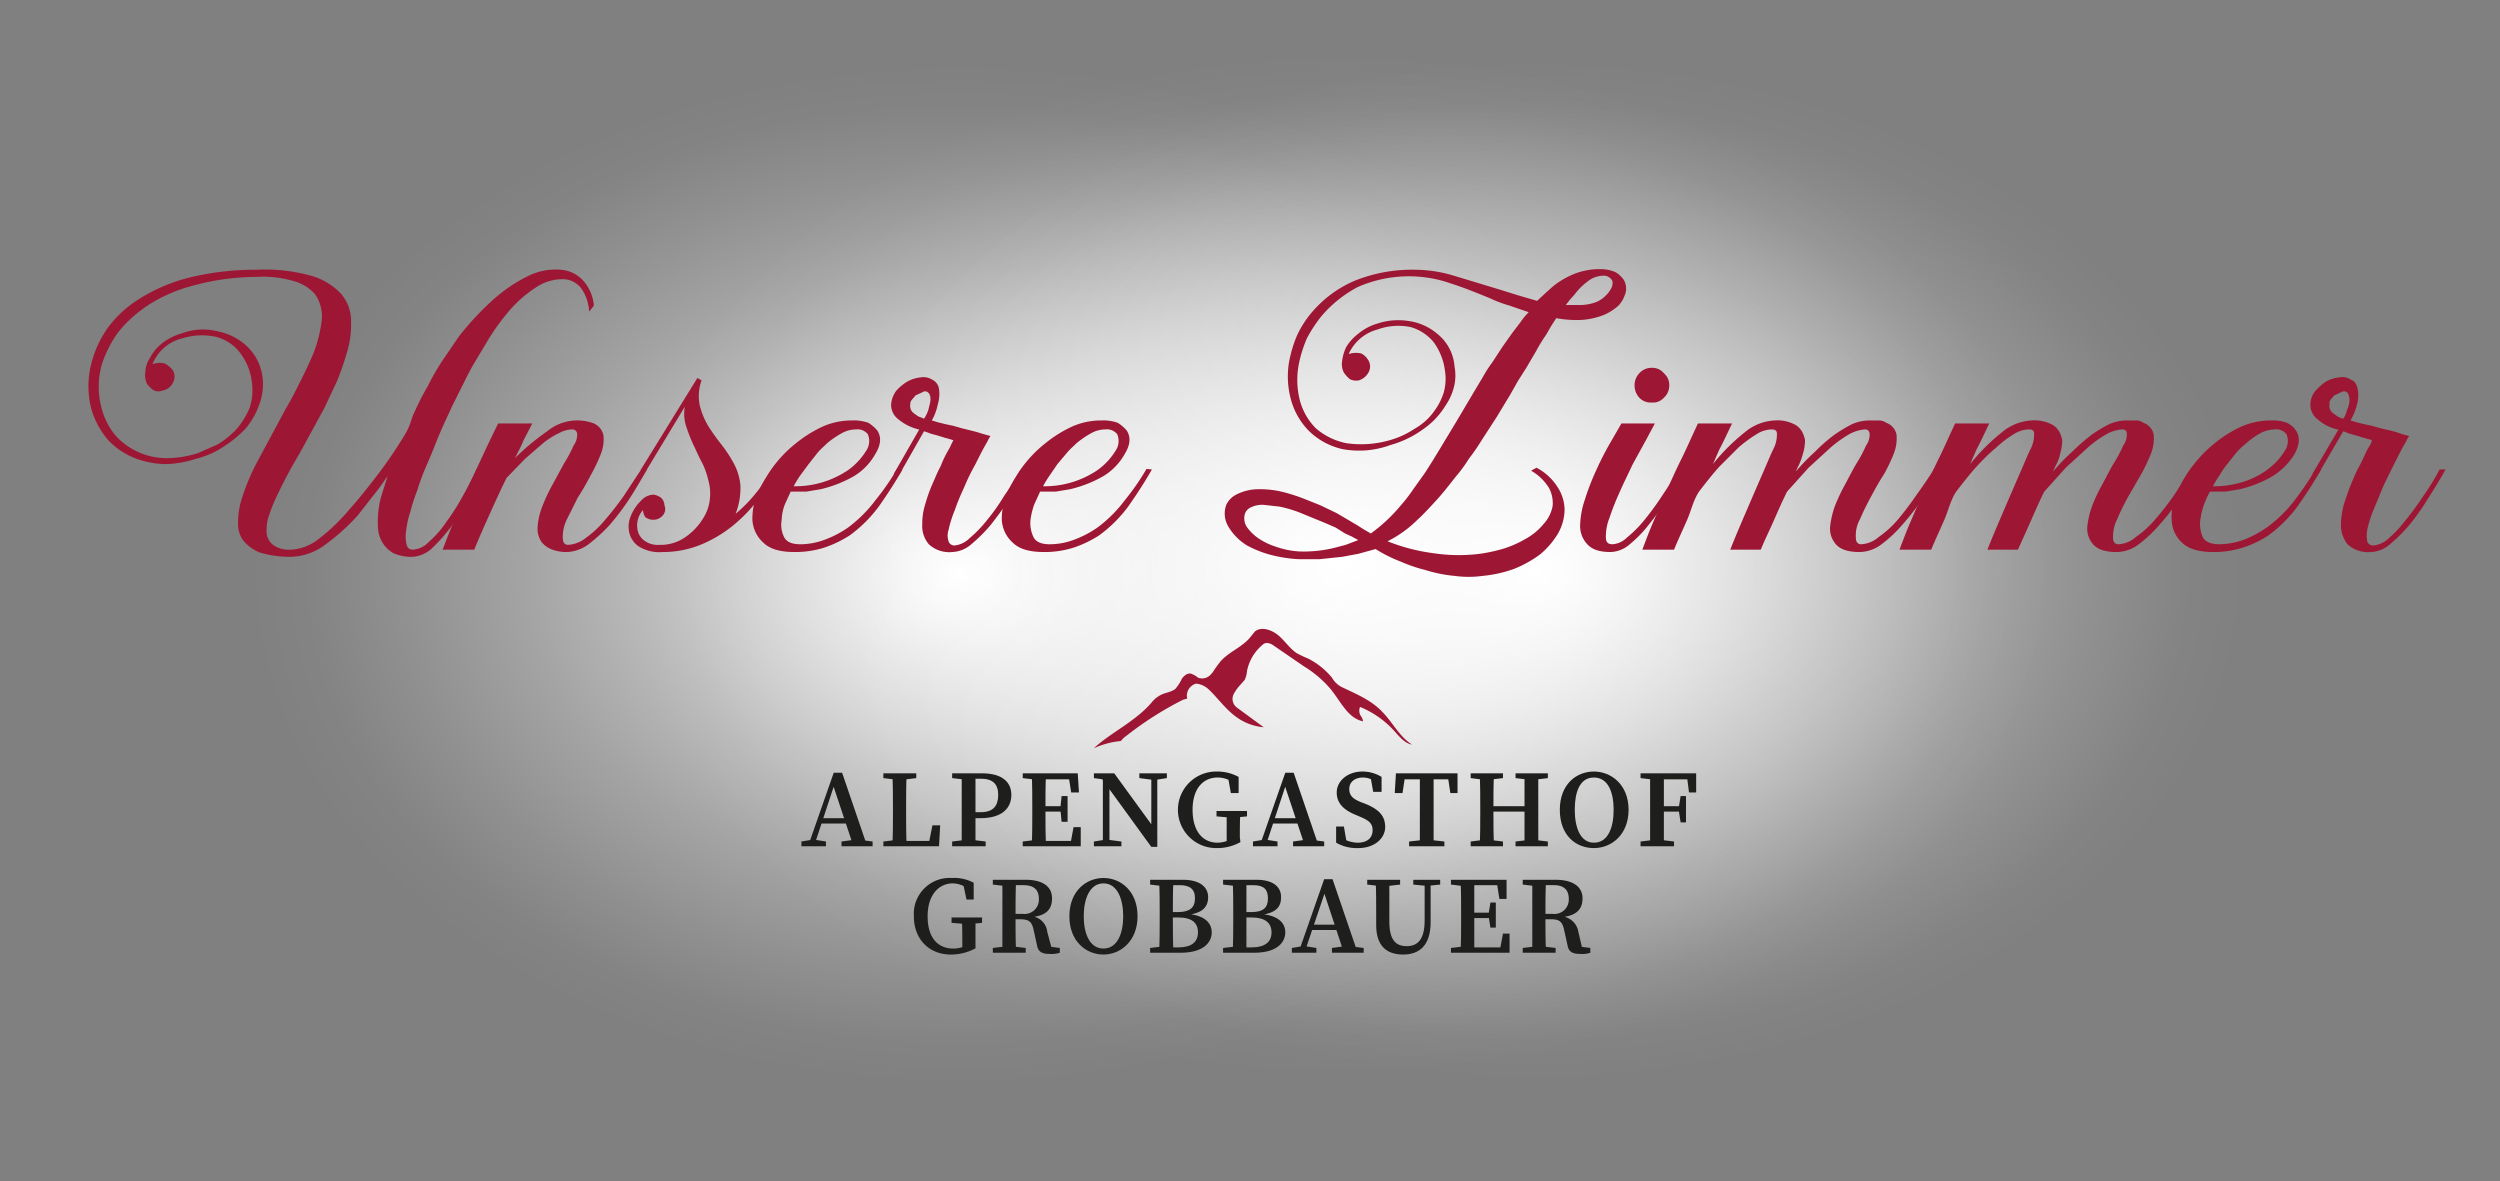 <svg xmlns="http://www.w3.org/2000/svg" xmlns:xlink="http://www.w3.org/1999/xlink" viewBox="0 0 418 197.5"><rect x="0" y="0" width="418" height="197.5" fill="#808080" stroke="none"/><defs><radialGradient id="Unbenannter_Verlauf_12" cx="230.03" cy="3.9" r="116.24" gradientTransform="translate(-12.9 91.5) scale(1.03 0.74)" gradientUnits="userSpaceOnUse"><stop offset="0" stop-color="#fff"/><stop offset="0.19" stop-color="#fff" stop-opacity="0.75"/><stop offset="0.41" stop-color="#fff" stop-opacity="0.49"/><stop offset="0.61" stop-color="#fff" stop-opacity="0.28"/><stop offset="0.78" stop-color="#fff" stop-opacity="0.13"/><stop offset="0.91" stop-color="#fff" stop-opacity="0.03"/><stop offset="1" stop-color="#fff" stop-opacity="0"/></radialGradient><radialGradient id="Unbenannter_Verlauf_12-2" cx="168.47" cy="6.15" r="116.24" xlink:href="#Unbenannter_Verlauf_12"/><radialGradient id="Unbenannter_Verlauf_12-3" cx="261.62" cy="5.25" r="116.24" xlink:href="#Unbenannter_Verlauf_12"/></defs><g id="Ebene_1" data-name="Ebene 1"><ellipse cx="224.5" cy="94.4" rx="119.9" ry="86.3" fill="url(#Unbenannter_Verlauf_12)"/><ellipse cx="161" cy="96" rx="119.9" ry="86.3" fill="url(#Unbenannter_Verlauf_12-2)"/><ellipse cx="257.1" cy="95.4" rx="119.9" ry="86.3" fill="url(#Unbenannter_Verlauf_12-3)"/></g><g id="text"><path d="M82.8,49.8A26.1,26.1,0,0,1,88.6,46a10.4,10.4,0,0,1,5.2-.9,5.6,5.6,0,0,1,3.6,1.7,7.2,7.2,0,0,1,1.9,4.3l-.8,1a7.3,7.3,0,0,0-1.4-4,4,4,0,0,0-2.6-1.4A7.8,7.8,0,0,0,89.7,48a20.6,20.6,0,0,0-5,4.5,36.4,36.4,0,0,0-3.6,5.2l-1.8,3c-.6,1-1.1,2-1.6,3l-2.1,4.2-1.7,3.7-.8,1.9-1,2.5-1.2,2.8c-.4,1-.8,2.1-1.1,3.1a31.6,31.6,0,0,0-1.2,3.7,15.6,15.6,0,0,0-.7,3.2,5.7,5.7,0,0,0,.1,2.3,1,1,0,0,0,1.1.8,4,4,0,0,0,2.6-1.3,16.2,16.2,0,0,0,2.9-3.3,37,37,0,0,0,2.8-4.4c.9-1.6,1.7-3.2,2.4-4.7h1c-.7,1.6-1.6,3.3-2.5,5.1a55.5,55.5,0,0,1-2.9,4.8,29.1,29.1,0,0,1-3.2,3.6A5.3,5.3,0,0,1,69,93.1a7.3,7.3,0,0,1-3.2-.6A4.9,4.9,0,0,1,64,90.8a5.3,5.3,0,0,1-.8-2.5,16.3,16.3,0,0,1,.1-3.1,13.1,13.1,0,0,1,.6-2.7l.9-2.9c-.8,1.2-1.6,2.3-2.5,3.4l-2.5,3.2a36,36,0,0,1-5.6,5,9.9,9.9,0,0,1-5.6,1.9,17.4,17.4,0,0,1-5.1-.7,6.7,6.7,0,0,1-2.8-2,4.6,4.6,0,0,1-.9-2.9,13,13,0,0,1,.5-3.7,36.1,36.1,0,0,1,3.1-7.3l4.4-8.2c.9-1.5,1.7-3.1,2.5-4.7s1.5-3.1,2.1-4.5a22.9,22.9,0,0,0,1.4-5.6,6.4,6.4,0,0,0-1.2-4.4A7.4,7.4,0,0,0,49.1,47a17.9,17.9,0,0,0-6.2-.7,40.3,40.3,0,0,0-10.4,1.4A25.9,25.9,0,0,0,24.8,51a22.1,22.1,0,0,0-5,4.5,19.9,19.9,0,0,0-2.7,5.2,13.6,13.6,0,0,0-.2,7.2,11.8,11.8,0,0,0,2.4,4.9,11.4,11.4,0,0,0,4.6,3.1,11.6,11.6,0,0,0,4.2.7,17.9,17.9,0,0,0,4.9-.8l3.4-1.5a14.8,14.8,0,0,0,3.1-2.5,13.8,13.8,0,0,0,2.2-3.5,9.5,9.5,0,0,0,.4-4.5,9.9,9.9,0,0,0-2.2-5.1A7.2,7.2,0,0,0,36,56.3a10.9,10.9,0,0,0-5.6.3,7.1,7.1,0,0,0-4.9,4.3,3.1,3.1,0,0,1,2.1-.1,4.5,4.5,0,0,1,1.3,1.1,2.1,2.1,0,0,1,.1,1.9,2.4,2.4,0,0,1-1.8,1.5,1.8,1.8,0,0,1-1.6-.1,4.7,4.7,0,0,1-1-1,3.2,3.2,0,0,1-.3-2,4.6,4.6,0,0,1,.8-2.4,7.3,7.3,0,0,1,2-2.4,9.8,9.8,0,0,1,3.4-1.7,10,10,0,0,1,5.9-.3,10,10,0,0,1,4.9,2.5,8.6,8.6,0,0,1,2.6,5.2,9.4,9.4,0,0,1-.5,4.4,13.1,13.1,0,0,1-2.2,4,18.5,18.5,0,0,1-3.7,3.1,14.2,14.2,0,0,1-4.7,2.1,17.3,17.3,0,0,1-5.3.9,15,15,0,0,1-4.4-.8,12.3,12.3,0,0,1-5-3.2,14.1,14.1,0,0,1-2.8-5.1,15.3,15.3,0,0,1,.1-8.2,18,18,0,0,1,2.7-5.6,19.1,19.1,0,0,1,5.3-4.8,28.8,28.8,0,0,1,8.3-3.5,46.6,46.6,0,0,1,11.2-1.3,28.6,28.6,0,0,1,9.1,1,10.9,10.9,0,0,1,5,3,6.9,6.9,0,0,1,1.7,4.6,16.5,16.5,0,0,1-.8,5.6,44.3,44.3,0,0,1-1.5,4.3l-2.1,4.5-4.2,7.7c-1.5,2.5-2.7,4.8-3.7,6.9s-1.1,2.6-1.5,3.7a7.7,7.7,0,0,0-.3,2.9,2.8,2.8,0,0,0,1.2,1.9,4.6,4.6,0,0,0,2.9.7,8.2,8.2,0,0,0,4.6-1.8,33,33,0,0,0,5.1-4.9c1.6-1.8,3.2-3.8,4.8-5.9s3-4.2,4.3-6.3,1.1-2.7,1.8-4.1a43.7,43.7,0,0,1,2.2-4.3,44.9,44.9,0,0,1,2.4-4.2l2.8-4.1A47.3,47.3,0,0,1,82.8,49.8Z" fill="#9d1734"/><path d="M108.2,78.5c-.9,1.5-1.8,3.1-2.9,4.8s-2.2,3.1-3.3,4.4A27,27,0,0,1,98.4,91a6.4,6.4,0,0,1-3.7,1.3,6.7,6.7,0,0,1-2.6-.5,4.2,4.2,0,0,1-1.5-1.1,3.9,3.9,0,0,1-.7-2.7,11.1,11.1,0,0,1,.8-3.4A29.2,29.2,0,0,1,92.4,81l1.9-3.5a22.5,22.5,0,0,0,1.6-3,3.1,3.1,0,0,0,.6-2,.8.8,0,0,0-.9-.7,4.8,4.8,0,0,0-2.1.6,13.4,13.4,0,0,0-2.7,1.7l-3,2.6-3.1,3.2c-1,2-1.9,4-2.8,6s-1.8,4-2.6,6H74c1.4-3.6,2.8-7.2,4.4-10.7s3.2-7,4.9-10.4H89l-1.5,2.9c-.4,1-.9,1.9-1.4,2.9a40.1,40.1,0,0,1,5.4-4.5,7.9,7.9,0,0,1,7.8-1.3,2.8,2.8,0,0,1,1.6,2,6.6,6.6,0,0,1-.4,3,28.4,28.4,0,0,1-1.7,3.6c-.7,1.3-1.4,2.6-2.2,3.8l-1.8,3.6a6.5,6.5,0,0,0-.7,3.1q0,1.2.9,1.2a5.3,5.3,0,0,0,3-1.2,16.5,16.5,0,0,0,3.1-2.9,48.8,48.8,0,0,0,3.2-4.1l2.9-4.4Z" fill="#9d1734"/><path d="M130.1,78.5a50.2,50.2,0,0,1-3.4,5.1,25.6,25.6,0,0,1-4.3,4.4,21.7,21.7,0,0,1-5.3,3.1,16.8,16.8,0,0,1-6.3,1.2,6.5,6.5,0,0,1-4.1-1,3.9,3.9,0,0,1-1.5-2.3,4.6,4.6,0,0,1,.3-2.8,7.4,7.4,0,0,1,1.7-2.5,2.9,2.9,0,0,1,2.1-1,3.1,3.1,0,0,1,1.2.5,1.8,1.8,0,0,1,.6,1.3,1.6,1.6,0,0,1-.4,1.8,2,2,0,0,1-1.4.6,2.1,2.1,0,0,1-1.2-.3c-.3-.1-.5-.6-.6-1.3a3.8,3.8,0,0,0-.9,1.8,4,4,0,0,0,.1,1.9,2.9,2.9,0,0,0,1.2,1.5,3.7,3.7,0,0,0,2.3.6,7.2,7.2,0,0,0,4.4-1.3,10.2,10.2,0,0,0,3-3.2,7.2,7.2,0,0,0,1.1-3.3,8,8,0,0,0-.3-3.1,12.1,12.1,0,0,0-1.1-3c-.5-.9-.9-1.9-1.4-2.9a28.5,28.5,0,0,1-1.2-3.1,6.9,6.9,0,0,1-.2-3.2l-6.4,10.6h-1l9.5-15.4.7.4a7.8,7.8,0,0,0-.3,4.2,12.8,12.8,0,0,0,1.4,3.4,34.6,34.6,0,0,0,2.2,3.1,22,22,0,0,1,2.1,3.2,9.4,9.4,0,0,1,1.1,3.7,11.9,11.9,0,0,1-.8,4.7,23.8,23.8,0,0,0,3.5-3.6,25.8,25.8,0,0,0,2.6-3.8Z" fill="#9d1734"/><path d="M150.9,78.5c-1.2,2.1-2.5,4.1-3.9,6.1a22.8,22.8,0,0,1-4.9,4.9,19.5,19.5,0,0,1-4.1,2,16,16,0,0,1-5.1.8c-2.5,0-4.2-.5-5.3-1.6a5.5,5.5,0,0,1-1.8-3.8,11.4,11.4,0,0,1,.5-3.5,20.2,20.2,0,0,1,1.8-3.6,20.8,20.8,0,0,1,5-5.7,21.1,21.1,0,0,1,4.5-2.8,11.9,11.9,0,0,1,4.9-1,7,7,0,0,1,2.7.4,6.4,6.4,0,0,1,1.5,1.3c.7,1.1.6,2.4-.4,4a10,10,0,0,1-3.5,3.6,20.5,20.5,0,0,1-5.6,2.2l-2.4.4h-2.6l-1,2.2a7.9,7.9,0,0,0-.5,2.5,4.6,4.6,0,0,0,.4,2.9q.6,1.2,2.7,1.2a11.6,11.6,0,0,0,4.2-.8,17.2,17.2,0,0,0,3.8-2,22.3,22.3,0,0,0,4.6-4.6,40.6,40.6,0,0,0,3.6-5.2Zm-7.8-6.7a4.9,4.9,0,0,0-2.3.6,15.9,15.9,0,0,0-2.5,1.7c-.5.5-1.1,1-1.6,1.6l-1.5,1.9-1.4,1.9a17.4,17.4,0,0,0-1.1,1.8,15.7,15.7,0,0,0,9.1-2.7,11,11,0,0,0,3-3.2,2.9,2.9,0,0,0,.3-2.8A2.2,2.2,0,0,0,143.1,71.8Z" fill="#9d1734"/><path d="M171.7,78.5c-.9,1.6-1.9,3.1-2.9,4.8s-2.1,3.1-3.1,4.4a25.7,25.7,0,0,1-3.3,3.3,5.1,5.1,0,0,1-3.2,1.3,5,5,0,0,1-3.9-1.3,4.7,4.7,0,0,1-1.1-3.3,10.8,10.8,0,0,1,.5-3.4,26,26,0,0,1,1.3-3.6c.4-.9.8-1.9,1.3-2.8a16.9,16.9,0,0,1,1.3-2.7,5.9,5.9,0,0,0,.4-.8l.4-.8-1.4-.4-1.3-.4-1.1-.3-1.1-.4-4.1,7.2h-1l4.3-7.5h-.1a8.3,8.3,0,0,1-3.4-1.7,3,3,0,0,1-1.2-2.6,4.6,4.6,0,0,1,.8-2.1,7.7,7.7,0,0,1,1.9-1.6,5.7,5.7,0,0,1,2.2-.7,2.8,2.8,0,0,1,2,.4A2,2,0,0,1,157,65a6,6,0,0,1-.2,2.6,9,9,0,0,1-1,2.7l1,.3,1.2.3,1.4.3,1.4.4,1.2.3,1.2.3,1.3.4,1.1.3-.3.5-.3.6c-.6,1-1.2,2.2-1.9,3.6a34.9,34.9,0,0,0-1.9,3.9,40.3,40.3,0,0,0-1.6,3.9,18.9,18.9,0,0,0-1,3.2,3,3,0,0,0,0,1.9,1,1,0,0,0,1,.7,4.1,4.1,0,0,0,2.5-1.2,20.9,20.9,0,0,0,2.9-3,33,33,0,0,0,2.9-4.1c1-1.4,1.9-2.9,2.8-4.4ZM154.5,70a6.1,6.1,0,0,0,.7-1.4l.3-1.2c.2-1,0-1.6-.5-1.9a.8.8,0,0,0-.8.1l-1.1.5-.6.7a1.1,1.1,0,0,0-.3.8,1.5,1.5,0,0,0,.6,1.5l.7.5Z" fill="#9d1734"/><path d="M192.6,78.5c-1.2,2.1-2.5,4.1-3.9,6.1a22.8,22.8,0,0,1-4.9,4.9,19.5,19.5,0,0,1-4.1,2,16,16,0,0,1-5.1.8c-2.5,0-4.2-.5-5.3-1.6a5.5,5.5,0,0,1-1.8-3.8,11.4,11.4,0,0,1,.5-3.5,20.2,20.2,0,0,1,1.8-3.6,20.8,20.8,0,0,1,5-5.7,21.1,21.1,0,0,1,4.5-2.8,11.9,11.9,0,0,1,4.9-1,7,7,0,0,1,2.7.4,6.4,6.4,0,0,1,1.5,1.3c.7,1.1.6,2.4-.4,4a10,10,0,0,1-3.5,3.6,20.5,20.5,0,0,1-5.6,2.2l-2.4.4h-2.6l-1,2.2a12.9,12.9,0,0,0-.6,2.5,5.4,5.4,0,0,0,.5,2.9q.6,1.2,2.7,1.2a11.6,11.6,0,0,0,4.2-.8,17.2,17.2,0,0,0,3.8-2,22.3,22.3,0,0,0,4.6-4.6,40.6,40.6,0,0,0,3.6-5.2Zm-7.8-6.7a4.9,4.9,0,0,0-2.3.6,15.9,15.9,0,0,0-2.5,1.7c-.5.5-1.1,1-1.6,1.6l-1.6,1.9-1.3,1.9a17.4,17.4,0,0,0-1.1,1.8,15.7,15.7,0,0,0,9.1-2.7,11,11,0,0,0,3-3.2,2.9,2.9,0,0,0,.3-2.8A2.2,2.2,0,0,0,184.8,71.8Z" fill="#9d1734"/><path d="M267.6,45a6.2,6.2,0,0,1,2.5.5,4.4,4.4,0,0,1,1.4,1.3,2.9,2.9,0,0,1,.1,2.7,4.5,4.5,0,0,1-1.1,1.7,9.3,9.3,0,0,1-2.2,1.4,12.4,12.4,0,0,1-4,.9,19.3,19.3,0,0,1-4.1-.3l-.9,1.4-.8,1.4a22.6,22.6,0,0,0-1.6,2.6l-1.7,2.9-1.4,2.2L252.5,66l-2.3,3.8-2.4,3.7a36.2,36.2,0,0,1-2.2,3.2,23.2,23.2,0,0,1-2.2,3c-1.1,1.4-2.1,2.7-3.2,3.9S238,86,236.9,87a19.3,19.3,0,0,1-4.9,3.5,31.3,31.3,0,0,0,7.7,2,28.4,28.4,0,0,0,7.7.1,27.1,27.1,0,0,0,4.1-.9,17.5,17.5,0,0,0,3.4-1.5,10.4,10.4,0,0,0,3.2-2.6,6.1,6.1,0,0,0,1.5-3,5.4,5.4,0,0,0-.6-3,8.4,8.4,0,0,0-3-2.9l.9-.5a9.2,9.2,0,0,1,3.5,3.2,7.1,7.1,0,0,1,1.2,3.8,8.3,8.3,0,0,1-1.1,4,13.7,13.7,0,0,1-3,3.5,19.4,19.4,0,0,1-4.3,2.4,21.4,21.4,0,0,1-5.4,1.2,17,17,0,0,1-4.5,0,23.3,23.3,0,0,1-5-1,24.9,24.9,0,0,1-4.1-1.4,23.5,23.5,0,0,1-4.2-2.1l-2.9.8-2.7.5-3.8.4h-3.4a22.7,22.7,0,0,1-5-.8,17.9,17.9,0,0,1-3.7-1.5,9.1,9.1,0,0,1-3.2-3.3,4.2,4.2,0,0,1-.3-3.4,3.6,3.6,0,0,1,1.7-1.8,8.1,8.1,0,0,1,3.4-.9,16.7,16.7,0,0,1,3.7.3,28,28,0,0,1,4.5,1.4l2.5,1,2.7,1.3,3.4,2,1.1.7,1.2.7a27.6,27.6,0,0,0,5.1-4.8,25.6,25.6,0,0,0,2-2.6l2-2.8,1.2-1.9,1.1-1.8,2.9-4.8,2.9-4.9,1.5-2.5a21.3,21.3,0,0,1,1.6-2.5l1.7-2.6,1.7-2.4,1.3-1.7a11.5,11.5,0,0,1,1.4-1.7l-3.2-1.1a20.8,20.8,0,0,1-3.2-1.2c-2.2-.9-4.4-1.8-6.6-2.5A21.2,21.2,0,0,0,227,48a20.5,20.5,0,0,0-6,4.8,22.6,22.6,0,0,0-2.5,3.8,21.6,21.6,0,0,0-1.3,4.1,13.9,13.9,0,0,0,.1,6.1,10.4,10.4,0,0,0,2.7,4.8,11.1,11.1,0,0,0,5.1,2.5,17.3,17.3,0,0,0,7.6-.6,14.4,14.4,0,0,0,3.8-1.8,10.1,10.1,0,0,0,3.4-3.1,10.5,10.5,0,0,0,1.5-3,8.6,8.6,0,0,0,.2-3.6,10.3,10.3,0,0,0-1.9-4.8,7.7,7.7,0,0,0-3.8-2.5,10.1,10.1,0,0,0-5.6.4,7.3,7.3,0,0,0-4.8,4.1,3.8,3.8,0,0,1,2.1-.1,2.7,2.7,0,0,1,1.1,1,2,2,0,0,1,.2,2,2.8,2.8,0,0,1-1.7,1.5,2.4,2.4,0,0,1-1.5-.2,5.5,5.5,0,0,1-1-1.1,3,3,0,0,1-.3-1.9,7.3,7.3,0,0,1,.7-2.4,8.2,8.2,0,0,1,2-2.2,8.8,8.8,0,0,1,3.2-1.7,11.1,11.1,0,0,1,5.4-.4,9.3,9.3,0,0,1,4.6,2.1,7.7,7.7,0,0,1,2.9,5.5,7.8,7.8,0,0,1-.1,3.4,9.6,9.6,0,0,1-1.4,3.1,13.1,13.1,0,0,1-3.8,4,16.9,16.9,0,0,1-5.4,2.6,15.2,15.2,0,0,1-8,.7,11.7,11.7,0,0,1-5.6-3,11.9,11.9,0,0,1-3-5.1,14.7,14.7,0,0,1-.4-6.3,21,21,0,0,1,1.4-4.7,17.1,17.1,0,0,1,2.9-4.3,19.3,19.3,0,0,1,6.8-4.8,25.7,25.7,0,0,1,10.1-1.8,22.8,22.8,0,0,1,6.4,1l7.6,2.3,3.2,1,3.1.9,1.3-1.2,1.1-1a13.8,13.8,0,0,1,3.8-2.3A11.5,11.5,0,0,1,267.6,45ZM227.1,90.3l-1.1-.6-1.1-.5-1.6-1-1.6-.7-4.4-1.8a20.5,20.5,0,0,0-3.4-1l-2.7-.3a4.5,4.5,0,0,0-2.2.5,1.8,1.8,0,0,0-.9,1.2,2.7,2.7,0,0,0,.3,1.9,7.5,7.5,0,0,0,2,2,11.2,11.2,0,0,0,2.9,1.4,14.1,14.1,0,0,0,3.9.8,21.5,21.5,0,0,0,5.9-.6l1.9-.5ZM261.8,51h2.3a7.8,7.8,0,0,0,2.8-.5,5,5,0,0,0,1.6-1.1,4.7,4.7,0,0,0,.9-1.2,1.9,1.9,0,0,0,.2-1.2,1.6,1.6,0,0,0-1.6-.9,4.3,4.3,0,0,0-2.6,1,10.4,10.4,0,0,0-2.1,2.1l-.8.9Z" fill="#9d1734"/><path d="M281.7,78.4c-.9,1.6-1.8,3.2-2.9,4.8a32.2,32.2,0,0,1-3.1,4.5,20.2,20.2,0,0,1-3.2,3.3,5.1,5.1,0,0,1-3.2,1.3c-1.8,0-3.1-.4-3.9-1.3a4.4,4.4,0,0,1-1.2-3.2,14.6,14.6,0,0,1,.8-4.3,41.4,41.4,0,0,1,1.9-4.9,47.3,47.3,0,0,1,2.3-4.5l1.9-3.3h5.6l-1.5,2.8-2.2,4c-.7,1.5-1.5,3.1-2.2,4.7a42.1,42.1,0,0,0-1.7,4.3,8.4,8.4,0,0,0-.6,3.2c0,.8.3,1.2,1.1,1.2a3.7,3.7,0,0,0,2.4-1.1,19.8,19.8,0,0,0,2.9-2.9,48.5,48.5,0,0,0,3-4.1c1-1.5,2-3,2.8-4.5Zm-5.5-11.1a2.6,2.6,0,0,1-2.1-.8,3,3,0,0,1-.8-2,2.9,2.9,0,0,1,.8-2.1,2.7,2.7,0,0,1,2.1-.9,2.5,2.5,0,0,1,2,.9,2.6,2.6,0,0,1,.9,2.1,2.7,2.7,0,0,1-.9,2A2.4,2.4,0,0,1,276.2,67.3Z" fill="#9d1734"/><path d="M324.4,78.5l-2.9,4.8a39.3,39.3,0,0,1-3.4,4.4,21.5,21.5,0,0,1-3.5,3.3,6.2,6.2,0,0,1-3.7,1.3c-2,0-3.4-.5-4.1-1.5A3.9,3.9,0,0,1,306,88a15.1,15.1,0,0,1,.8-3.4,29.2,29.2,0,0,1,1.7-3.6c.7-1.3,1.3-2.5,1.9-3.5a22.5,22.5,0,0,0,1.6-3,3.1,3.1,0,0,0,.6-2c-.1-.5-.3-.7-.8-.7a6.3,6.3,0,0,0-2.6.8,19.4,19.4,0,0,0-3.2,2.3l-3.6,3.3-3.6,4c-.8,1.6-1.5,3.2-2.2,4.8s-1.5,3.2-2.2,4.9h-5.1c.9-2.3,1.9-4.6,2.8-6.7s1.9-4.4,2.9-6.7,1.1-2.6,1.6-3.6a5.3,5.3,0,0,0,.5-2.4c0-.5-.3-.7-.9-.7a4.8,4.8,0,0,0-2.5.8,22.5,22.5,0,0,0-3,2.2L287.5,78c-1.1,1.2-2.1,2.5-3.2,3.9s-1.5,3.4-2.2,5-1.5,3.3-2.2,5h-5.3c.6-1.6,1.2-3.2,1.9-4.8l2.1-4.9c.8-1.8,1.6-3.6,2.5-5.4s1.8-3.9,2.8-6h5.7c-.9,1.9-1.6,3.4-2.1,4.3l-1.1,2.5a33.2,33.2,0,0,1,5.3-5.3,8.4,8.4,0,0,1,5-2,6.2,6.2,0,0,1,3,.5,3.1,3.1,0,0,1,1.5,1.2,4.4,4.4,0,0,1,.6,1.6,7.6,7.6,0,0,1-.3,2.1,11.9,11.9,0,0,1-.8,2.2c-.1.2-.2.3-.2.5a.8.8,0,0,0-.2.4,33.4,33.4,0,0,1,3.2-3.3,26.7,26.7,0,0,1,3.2-2.8,23.8,23.8,0,0,1,3-1.8,7.4,7.4,0,0,1,2.7-.6h1.8a2.1,2.1,0,0,1,1.2.4,2.6,2.6,0,0,1,1.7,2,6.9,6.9,0,0,1-.4,3,28.4,28.4,0,0,1-1.7,3.6c-.8,1.2-1.5,2.5-2.2,3.8s-1.3,2.5-1.8,3.7a5.5,5.5,0,0,0-.7,3.1c0,.7.3,1.1.9,1.1a4.8,4.8,0,0,0,2.9-1.2,16.8,16.8,0,0,0,3.2-2.9,48.6,48.6,0,0,0,3.1-4.1c1.1-1.5,2.1-3,3-4.4Z" fill="#9d1734"/><path d="M367.5,78.5q-1.5,2.3-3,4.8a39.3,39.3,0,0,1-3.4,4.4,21.5,21.5,0,0,1-3.5,3.3,6.2,6.2,0,0,1-3.7,1.3c-2,0-3.4-.5-4.1-1.5A3.9,3.9,0,0,1,349,88a15.1,15.1,0,0,1,.8-3.4,29.2,29.2,0,0,1,1.7-3.6c.7-1.3,1.3-2.5,1.9-3.5a22.5,22.5,0,0,0,1.6-3,3.1,3.1,0,0,0,.6-2c0-.5-.3-.7-.8-.7a6.3,6.3,0,0,0-2.6.8,19.4,19.4,0,0,0-3.2,2.3l-3.6,3.3-3.6,4c-.8,1.6-1.5,3.2-2.2,4.8l-2.2,4.9h-5.1c.9-2.3,1.9-4.6,2.8-6.7s1.9-4.4,2.9-6.7,1.1-2.6,1.6-3.6a5.3,5.3,0,0,0,.5-2.4c0-.5-.3-.7-.8-.7a4.8,4.8,0,0,0-2.6.8,17.1,17.1,0,0,0-2.9,2.2,32.7,32.7,0,0,0-3.3,3.2c-1.1,1.2-2.1,2.5-3.2,3.9s-1.5,3.4-2.2,5-1.5,3.3-2.2,5h-5.3c.6-1.6,1.2-3.2,1.9-4.8l2.1-4.9c.8-1.8,1.6-3.6,2.5-5.4s1.8-3.9,2.8-6h5.7c-.9,1.9-1.6,3.4-2.1,4.3l-1.1,2.5a33.2,33.2,0,0,1,5.3-5.3,8.4,8.4,0,0,1,5-2,6.2,6.2,0,0,1,3,.5,3.1,3.1,0,0,1,1.5,1.2,4.4,4.4,0,0,1,.6,1.6,7.6,7.6,0,0,1-.3,2.1,7.4,7.4,0,0,1-.8,2.2c-.1.2-.2.3-.2.5a.8.8,0,0,0-.2.4,33.4,33.4,0,0,1,3.2-3.3,37.6,37.6,0,0,1,3.2-2.8,23.8,23.8,0,0,1,3-1.8,7.4,7.4,0,0,1,2.7-.6h1.8a2.1,2.1,0,0,1,1.2.4,2.6,2.6,0,0,1,1.7,2,6.9,6.9,0,0,1-.4,3,28.4,28.4,0,0,1-1.7,3.6l-2.2,3.8c-.7,1.3-1.3,2.5-1.8,3.7a6.5,6.5,0,0,0-.7,3.1c0,.7.3,1.1.9,1.1a4.8,4.8,0,0,0,2.9-1.2,16.8,16.8,0,0,0,3.2-2.9,48.8,48.8,0,0,0,3.2-4.1l2.9-4.4Z" fill="#9d1734"/><path d="M388.1,78.5c-1.2,2.1-2.5,4.1-3.9,6.1a22.8,22.8,0,0,1-4.9,4.9,17.4,17.4,0,0,1-4.1,2,16,16,0,0,1-5.1.8c-2.4,0-4.2-.5-5.3-1.6a5.4,5.4,0,0,1-1.7-3.8,9,9,0,0,1,.5-3.5,19.5,19.5,0,0,1,1.7-3.6,22.5,22.5,0,0,1,5-5.7,21.1,21.1,0,0,1,4.5-2.8,12.4,12.4,0,0,1,5-1,6.8,6.8,0,0,1,2.6.4,3.9,3.9,0,0,1,1.5,1.3c.7,1.1.6,2.4-.3,4a11.2,11.2,0,0,1-3.6,3.6,19.7,19.7,0,0,1-5.5,2.2l-2.4.4h-2.6a14.7,14.7,0,0,0-1,2.2,12.9,12.9,0,0,0-.6,2.5,5.4,5.4,0,0,0,.4,2.9c.4.8,1.4,1.2,2.8,1.2a12.5,12.5,0,0,0,4.2-.8,19,19,0,0,0,3.7-2,22.7,22.7,0,0,0,4.7-4.6,52.6,52.6,0,0,0,3.5-5.2Zm-7.8-6.7a5.3,5.3,0,0,0-2.3.6,11.8,11.8,0,0,0-2.4,1.7,12.9,12.9,0,0,0-1.7,1.6l-1.5,1.9a12.7,12.7,0,0,0-1.3,1.9,17.4,17.4,0,0,0-1.1,1.8,16,16,0,0,0,4.6-.6,13.8,13.8,0,0,0,4.4-2.1,11,11,0,0,0,3-3.2,2.9,2.9,0,0,0,.3-2.8A2.2,2.2,0,0,0,380.3,71.8Z" fill="#9d1734"/><path d="M408.9,78.5c-.9,1.6-1.8,3.1-2.9,4.8a38,38,0,0,1-3.1,4.4,25.7,25.7,0,0,1-3.3,3.3,5.1,5.1,0,0,1-3.2,1.3,5,5,0,0,1-3.9-1.3,5.2,5.2,0,0,1-1.1-3.3,14.7,14.7,0,0,1,.5-3.4c.4-1.2.8-2.4,1.3-3.6s.8-1.9,1.3-2.8.9-1.9,1.3-2.7a5.6,5.6,0,0,1,.5-.8l.3-.8-1.4-.4-1.3-.4-1.1-.3-1-.4-4.2,7.2h-1l4.4-7.5h-.2a7.3,7.3,0,0,1-3.3-1.7,3,3,0,0,1-1.2-2.6,3.7,3.7,0,0,1,.8-2.1,9.3,9.3,0,0,1,1.8-1.6,5.7,5.7,0,0,1,2.2-.7,2.6,2.6,0,0,1,2,.4c.6.2.9.7,1.1,1.5a5.8,5.8,0,0,1-.1,2.6,9.6,9.6,0,0,1-1.1,2.7l1,.3,1.2.3,1.4.3,1.4.4,1.3.3,1.2.3,1.2.4,1.1.3-.3.5-.3.6c-.6,1-1.2,2.2-1.9,3.6s-1.3,2.6-1.9,3.9l-1.6,3.9a18.9,18.9,0,0,0-1,3.2,6,6,0,0,0,0,1.9,1,1,0,0,0,1,.7,4.3,4.3,0,0,0,2.6-1.2,20.6,20.6,0,0,0,2.8-3,48.5,48.5,0,0,0,3-4.1,39.9,39.9,0,0,0,2.7-4.4ZM391.8,70a3.5,3.5,0,0,0,.6-1.4,5.6,5.6,0,0,0,.4-1.2c.1-1-.1-1.6-.5-1.9a1,1,0,0,0-.9.1l-1.1.5-.6.7a1.1,1.1,0,0,0-.2.8,1.5,1.5,0,0,0,.6,1.5l.7.5A3.4,3.4,0,0,0,391.8,70Z" fill="#9d1734"/><path d="M134,140.7l1.8-.3h.4l1.9.3v.8H134Zm5.4-11.5h1.4l4.2,12.3h-2.3L139.2,131l.5-.4-3.6,10.9h-1Zm-2.1,7.6h4.9l.4.9H137Zm3.4,3.9,2.2-.3h.7l2.3.3v.8h-5.2Z" fill="#1e1e1c"/><path d="M147.7,130.1v-.8h5.5v.8l-2.5.3h-.5Zm2.7,10.3v1.1h-2.7v-.8l2.5-.3Zm-1.2-11.1h2.4c-.1,1.9-.1,3.8-.1,5.7v1.2c0,1.6,0,3.5.1,5.3h-2.4c.1-1.8.1-3.8.1-5.5v-1C149.3,133.1,149.3,131.2,149.2,129.3Zm8,8.7-.2,3.5h-6.6v-.9h6l-1.2.9.7-3.5Z" fill="#1e1e1c"/><path d="M159.2,130.1v-.8H162v1.1h-.3Zm3.1,10.3,2.5.3v.8h-5.6v-.8l2.5-.3Zm-1.5-5.4v-5.7h2.3v12.2h-2.3V135Zm3.1,1.8H162v-1h2c2.1,0,2.9-1.1,2.9-2.9s-.9-2.7-2.9-2.7h-2v-.9h2.2c3.4,0,4.9,1.5,4.9,3.6S167.7,136.8,163.9,136.8Z" fill="#1e1e1c"/><path d="M171,130.1v-.8h2.7v1.1h-.2Zm2.7,10.3v1.1H171v-.8l2.5-.3Zm-1.1-5.4c0-1.9,0-3.8-.1-5.7h2.4c-.1,1.8-.1,3.8-.1,5.7v.7c0,2,0,3.9.1,5.8h-2.4c.1-1.8.1-3.7.1-5.7Zm6-5.7,1,1h-5.9v-1h6.5l.2,3.2h-1.3Zm-.8,6.4h-4.1v-.9h4.1Zm2.9,2.6v3.2h-6.9v-.9H180l-1.1.9.6-3.2Zm-3.4-3.3.2-1.9h1v4.3h-1l-.2-2Z" fill="#1e1e1c"/><path d="M182.9,140.7l1.9-.3h.4l2.3.3v.8h-4.6Zm1.1-10.8,1.1.5-2.2-.3v-.8h3.4l7.2,9.9v2.4h-1Zm.4-.6,1.1.8v11.4h-1.1Zm6.1,0h4.6v.8l-1.9.3h-.4l-2.3-.3Zm2,0h1v12.3l-1-1Z" fill="#1e1e1c"/><path d="M207.4,140.8a8,8,0,0,1-4.1,1,6.4,6.4,0,0,1,.1-12.8,7.5,7.5,0,0,1,3.7.9v2.7h-1.3l-.5-2.8,1.2.3v1a4.4,4.4,0,0,0-2.9-1.1c-2.4,0-4.2,1.8-4.2,5.4s1.7,5.5,4.2,5.5a5.2,5.2,0,0,0,2.6-.8l-1.1,1v-5.5h2.3c-.1,1.5-.1,2.9-.1,4.4Zm-4-4.3v-.9h5.1v.9l-2.1.2h-.7Z" fill="#1e1e1c"/><path d="M209.5,140.7l1.8-.3h.4l1.9.3v.8h-4.1Zm5.4-11.5h1.4l4.2,12.3h-2.3L214.7,131l.5-.4-3.6,10.9h-1Zm-2.1,7.6h4.9l.4.9h-5.6Zm3.4,3.9,2.2-.3h.7l2.3.3v.8h-5.2Z" fill="#1e1e1c"/><path d="M229.5,138.8c0-1.1-.6-1.6-2-2.2l-.7-.3c-2-.8-3.3-1.9-3.3-3.8s1.8-3.5,4.3-3.5a6.1,6.1,0,0,1,3.2.9v2.5h-1.4l-.5-2.8,1.3.6v.9a3.5,3.5,0,0,0-2.5-1.1c-1.3,0-2.3.7-2.3,1.9s.7,1.7,1.9,2.2l.8.3c2.4,1,3.3,2.1,3.3,3.9s-1.7,3.5-4.5,3.5a7,7,0,0,1-3.7-.9v-2.7h1.3l.5,2.9-1.3-.5v-.8a5.3,5.3,0,0,0,3.1,1.1C228.6,140.9,229.5,140.1,229.5,138.8Z" fill="#1e1e1c"/><path d="M234,130.3l1-1-.5,3.3h-1.3l.2-3.3h10.3v3.3h-1.2l-.5-3.3,1,1Zm4.8,10.1,2.7.3v.8h-5.9v-.8l2.7-.3Zm-1.4-5.4v-5.7h2.3v12.2h-2.3V135Z" fill="#1e1e1c"/><path d="M245.9,130.1v-.8h5.4v.8l-2.5.3h-.5Zm2.9,10.3,2.5.3v.8h-5.4v-.8l2.4-.3Zm-1.3-5.4c0-1.9,0-3.8-.1-5.7h2.4c-.1,1.8-.1,3.8-.1,5.7v.6c0,2.1,0,4,.1,5.9h-2.4c.1-1.8.1-3.7.1-5.7Zm1.1.7v-.9h7.5v.9Zm4.8-5.6v-.8h5.4v.8l-2.5.3h-.4Zm2.9,10.3,2.5.3v.8h-5.4v-.8l2.5-.3Zm-1.4-5.4v-5.7h2.3v12.2h-2.3V135Z" fill="#1e1e1c"/><path d="M272.3,135.4c0,4.1-2.8,6.4-5.8,6.4s-5.7-2.1-5.7-6.4,2.8-6.4,5.7-6.4S272.3,131.2,272.3,135.4Zm-5.8,5.5c2.4,0,3.3-2.6,3.3-5.5s-.9-5.4-3.3-5.4-3.2,2.5-3.2,5.4S264.2,140.9,266.5,140.9Z" fill="#1e1e1c"/><path d="M274.3,130.1v-.8H277v1.1h-.2Zm3.1,10.3,2.5.3v.8h-5.6v-.8l2.5-.3Zm-1.5-5.4v-5.7h2.3v12.2h-2.3V135Zm6.1-5.7,1,1h-6v-1h6.6v3.2h-1.2Zm-.7,6.4H277v-.9h4.3Zm-.6-.7.3-1.9h.9v4.4H281l-.3-1.9Z" fill="#1e1e1c"/><path d="M163.2,158.5a8.5,8.5,0,0,1-4.2,1.1c-3.7,0-6.2-2.6-6.2-6.4a6,6,0,0,1,6.4-6.4,6.8,6.8,0,0,1,3.6.8v2.8h-1.2l-.6-2.8,1.2.3v1a4.4,4.4,0,0,0-2.9-1.2c-2.3,0-4.2,1.9-4.2,5.5s1.7,5.4,4.3,5.4a4.7,4.7,0,0,0,2.5-.7l-1,1v-1.2c0-1.4,0-2.8-.1-4.3h2.3v5.1Zm-4.1-4.2v-.9h5.1v.9l-2,.2h-.7Z" fill="#1e1e1c"/><path d="M166,147.9v-.8h2.7v1.1h-.2Zm3,10.3,2.5.3v.8H166v-.8l2.5-.3Zm-1.4-5.4v-5.7h2.3c-.1,1.9-.1,3.7-.1,5.8v.6c0,2,0,3.9.1,5.8h-2.3v-6.5Zm1.1,0H171a2.4,2.4,0,0,0,2.7-2.5c0-1.5-.8-2.3-2.6-2.3h-2.4v-.9h2.8c2.8,0,4.4,1.1,4.4,3.1s-1.1,3-3.9,3.2v-.2a2.9,2.9,0,0,1,3.1,2.6l.8,3-1-.6,2.3.3v.8a4.4,4.4,0,0,1-1.6.2c-1.3,0-2-.3-2.2-1.4l-.6-2.7c-.3-1.4-.9-1.7-2.3-1.7h-1.9Z" fill="#1e1e1c"/><path d="M190.2,153.2c0,4.1-2.8,6.4-5.7,6.4s-5.7-2.2-5.7-6.4,2.8-6.4,5.7-6.4S190.2,149,190.2,153.2Zm-5.7,5.4c2.3,0,3.3-2.5,3.3-5.4s-1-5.5-3.3-5.5-3.3,2.6-3.3,5.5S182.2,158.6,184.5,158.6Z" fill="#1e1e1c"/><path d="M192.3,147.9v-.8H195v1.1h-.2Zm2.7,10.3v1.1h-2.7v-.8l2.5-.3Zm-1.1-5.4c0-1.9,0-3.8-.1-5.7h2.4c-.1,1.8-.1,3.8-.1,5.7v.6c0,2.1,0,4,.1,5.9h-2.4c.1-1.9.1-3.8.1-5.7Zm1.1-.3h1.9c2,0,2.9-.7,2.9-2.3s-.9-2.2-2.6-2.2H195v-.9h2.8c2.8,0,4.2,1.2,4.2,2.9s-1,2.7-3.6,3v-.2c3,.2,4.2,1.5,4.2,3.1s-1.3,3.4-5.2,3.4H195v-.9h2.1c2.1,0,3.2-.9,3.2-2.5s-1-2.5-3.3-2.5h-2Z" fill="#1e1e1c"/><path d="M204.5,147.9v-.8h2.8v1.1h-.2Zm2.8,10.3v1.1h-2.8v-.8l2.6-.3Zm-1.1-5.4c0-1.9,0-3.8-.1-5.7h2.3v12.2h-2.3c.1-1.9.1-3.8.1-5.7Zm1.1-.3h1.9c2,0,2.8-.7,2.8-2.3s-.8-2.2-2.5-2.2h-2.2v-.9h2.8c2.8,0,4.1,1.2,4.1,2.9s-.9,2.7-3.6,3v-.2c3.1.2,4.3,1.5,4.3,3.1s-1.3,3.4-5.2,3.4h-2.4v-.9h2c2.2,0,3.3-.9,3.3-2.5s-1.1-2.5-3.3-2.5h-2Z" fill="#1e1e1c"/><path d="M216,158.5l1.8-.3h.4l1.9.3v.8H216Zm5.4-11.5h1.4l4.2,12.3h-2.3l-3.5-10.6.6-.3-3.7,10.9h-1Zm-2.1,7.6h5l.3.9H219Zm3.4,3.9,2.2-.3h.7l2.4.3v.8h-5.3Z" fill="#1e1e1c"/><path d="M228.6,147.9v-.8h5.5v.8l-2.6.3h-.4Zm6.6,10.3c1.9,0,3-1.2,3-4.3v-6.8h1v7.1c0,3.9-1.9,5.4-4.6,5.4s-4.5-1.4-4.5-4.9v-2c0-1.9,0-3.8-.1-5.6h2.3v7C232.3,157.2,233.4,158.2,235.2,158.2Zm3.1-10.1-2-.2v-.8h4.5v.8l-2,.2Z" fill="#1e1e1c"/><path d="M242.6,147.9v-.8h2.8v1.1h-.3Zm2.8,10.3v1.1h-2.8v-.8l2.5-.3Zm-1.1-5.4c0-1.9,0-3.8-.1-5.7h2.3v12.2h-2.3c.1-1.8.1-3.8.1-5.7Zm5.9-5.7,1.1.9h-5.9v-.9h6.5v3.2h-1.2Zm-.7,6.4h-4.1v-.9h4.1Zm2.9,2.6v3.2h-6.9v-.9h6.2l-1,.9.6-3.2Zm-3.5-3.3.3-1.9h.9v4.2h-.9l-.3-1.9Z" fill="#1e1e1c"/><path d="M254.6,147.9v-.8h2.8v1.1h-.3Zm3,10.3,2.5.3v.8h-5.5v-.8l2.5-.3Zm-1.4-5.4v-5.7h2.3c-.1,1.9-.1,3.7-.1,5.8v.6c0,2,0,3.9.1,5.8h-2.3v-6.5Zm1.2,0h2.2a2.4,2.4,0,0,0,2.7-2.5c0-1.5-.8-2.3-2.5-2.3h-2.4v-.9h2.7c2.8,0,4.5,1.1,4.5,3.1s-1.2,3-3.9,3.2v-.2a3.1,3.1,0,0,1,3.2,2.6l.7,3-1-.6,2.3.3v.8a4.1,4.1,0,0,1-1.6.2c-1.3,0-2-.3-2.2-1.4l-.6-2.7c-.3-1.4-.9-1.7-2.2-1.7h-1.9Z" fill="#1e1e1c"/><path d="M231.1,119c-1.8-1.9-4.2-2.9-6.5-4a4.1,4.1,0,0,1-1.1-.7,3.9,3.9,0,0,1-.8-1,12.6,12.6,0,0,0-4-3.2,16.3,16.3,0,0,1-1.9-.9c-1.2-.8-2-2.1-3.1-3s-2.8-1.5-3.9-.6l-.8,1c-1.4,1.7-3.8,2.5-5.1,4.2s-.9,1.4-1.4,1.9a1.9,1.9,0,0,1-2.2.6,3.3,3.3,0,0,0-1-.6c-.6-.3-1.3.2-1.7.8a7.1,7.1,0,0,1-1.1,1.7c-.8.6-1.8.6-2.6,1.1a4.5,4.5,0,0,0-1.3,1.1c-2.7,3.2-6.9,5.1-9.7,7.7a14.1,14.1,0,0,1,4.5-1.2,5.2,5.2,0,0,1,1.1-1,56.2,56.2,0,0,1,9.3-5.9l.7-.2a2.1,2.1,0,0,1,1.5-2.5,3.6,3.6,0,0,1,1.9.8c2.5,2.2,4.3,6,9.4,6.5l-4.5-3.3a1.8,1.8,0,0,1-.5-2.3,7.1,7.1,0,0,1,1-1.4l.8-.9a4.2,4.2,0,0,0,.4-1.5,7.6,7.6,0,0,1,2.5-4.3,1.2,1.2,0,0,1,.8-.4,2.1,2.1,0,0,1,1.1.4l5.1,3.5a18.7,18.7,0,0,1,4.3,3.6c1.8,2.1,3,5.1,5.6,5.6a1.9,1.9,0,0,0-.3-.8,1.6,1.6,0,0,1-.2-1.6,15.8,15.8,0,0,1,5.8,4.1c.8.9,1.7,2,2.9,2.2C234,123.2,232.8,120.7,231.1,119Z" fill="#9d1734" fill-rule="evenodd"/></g></svg>